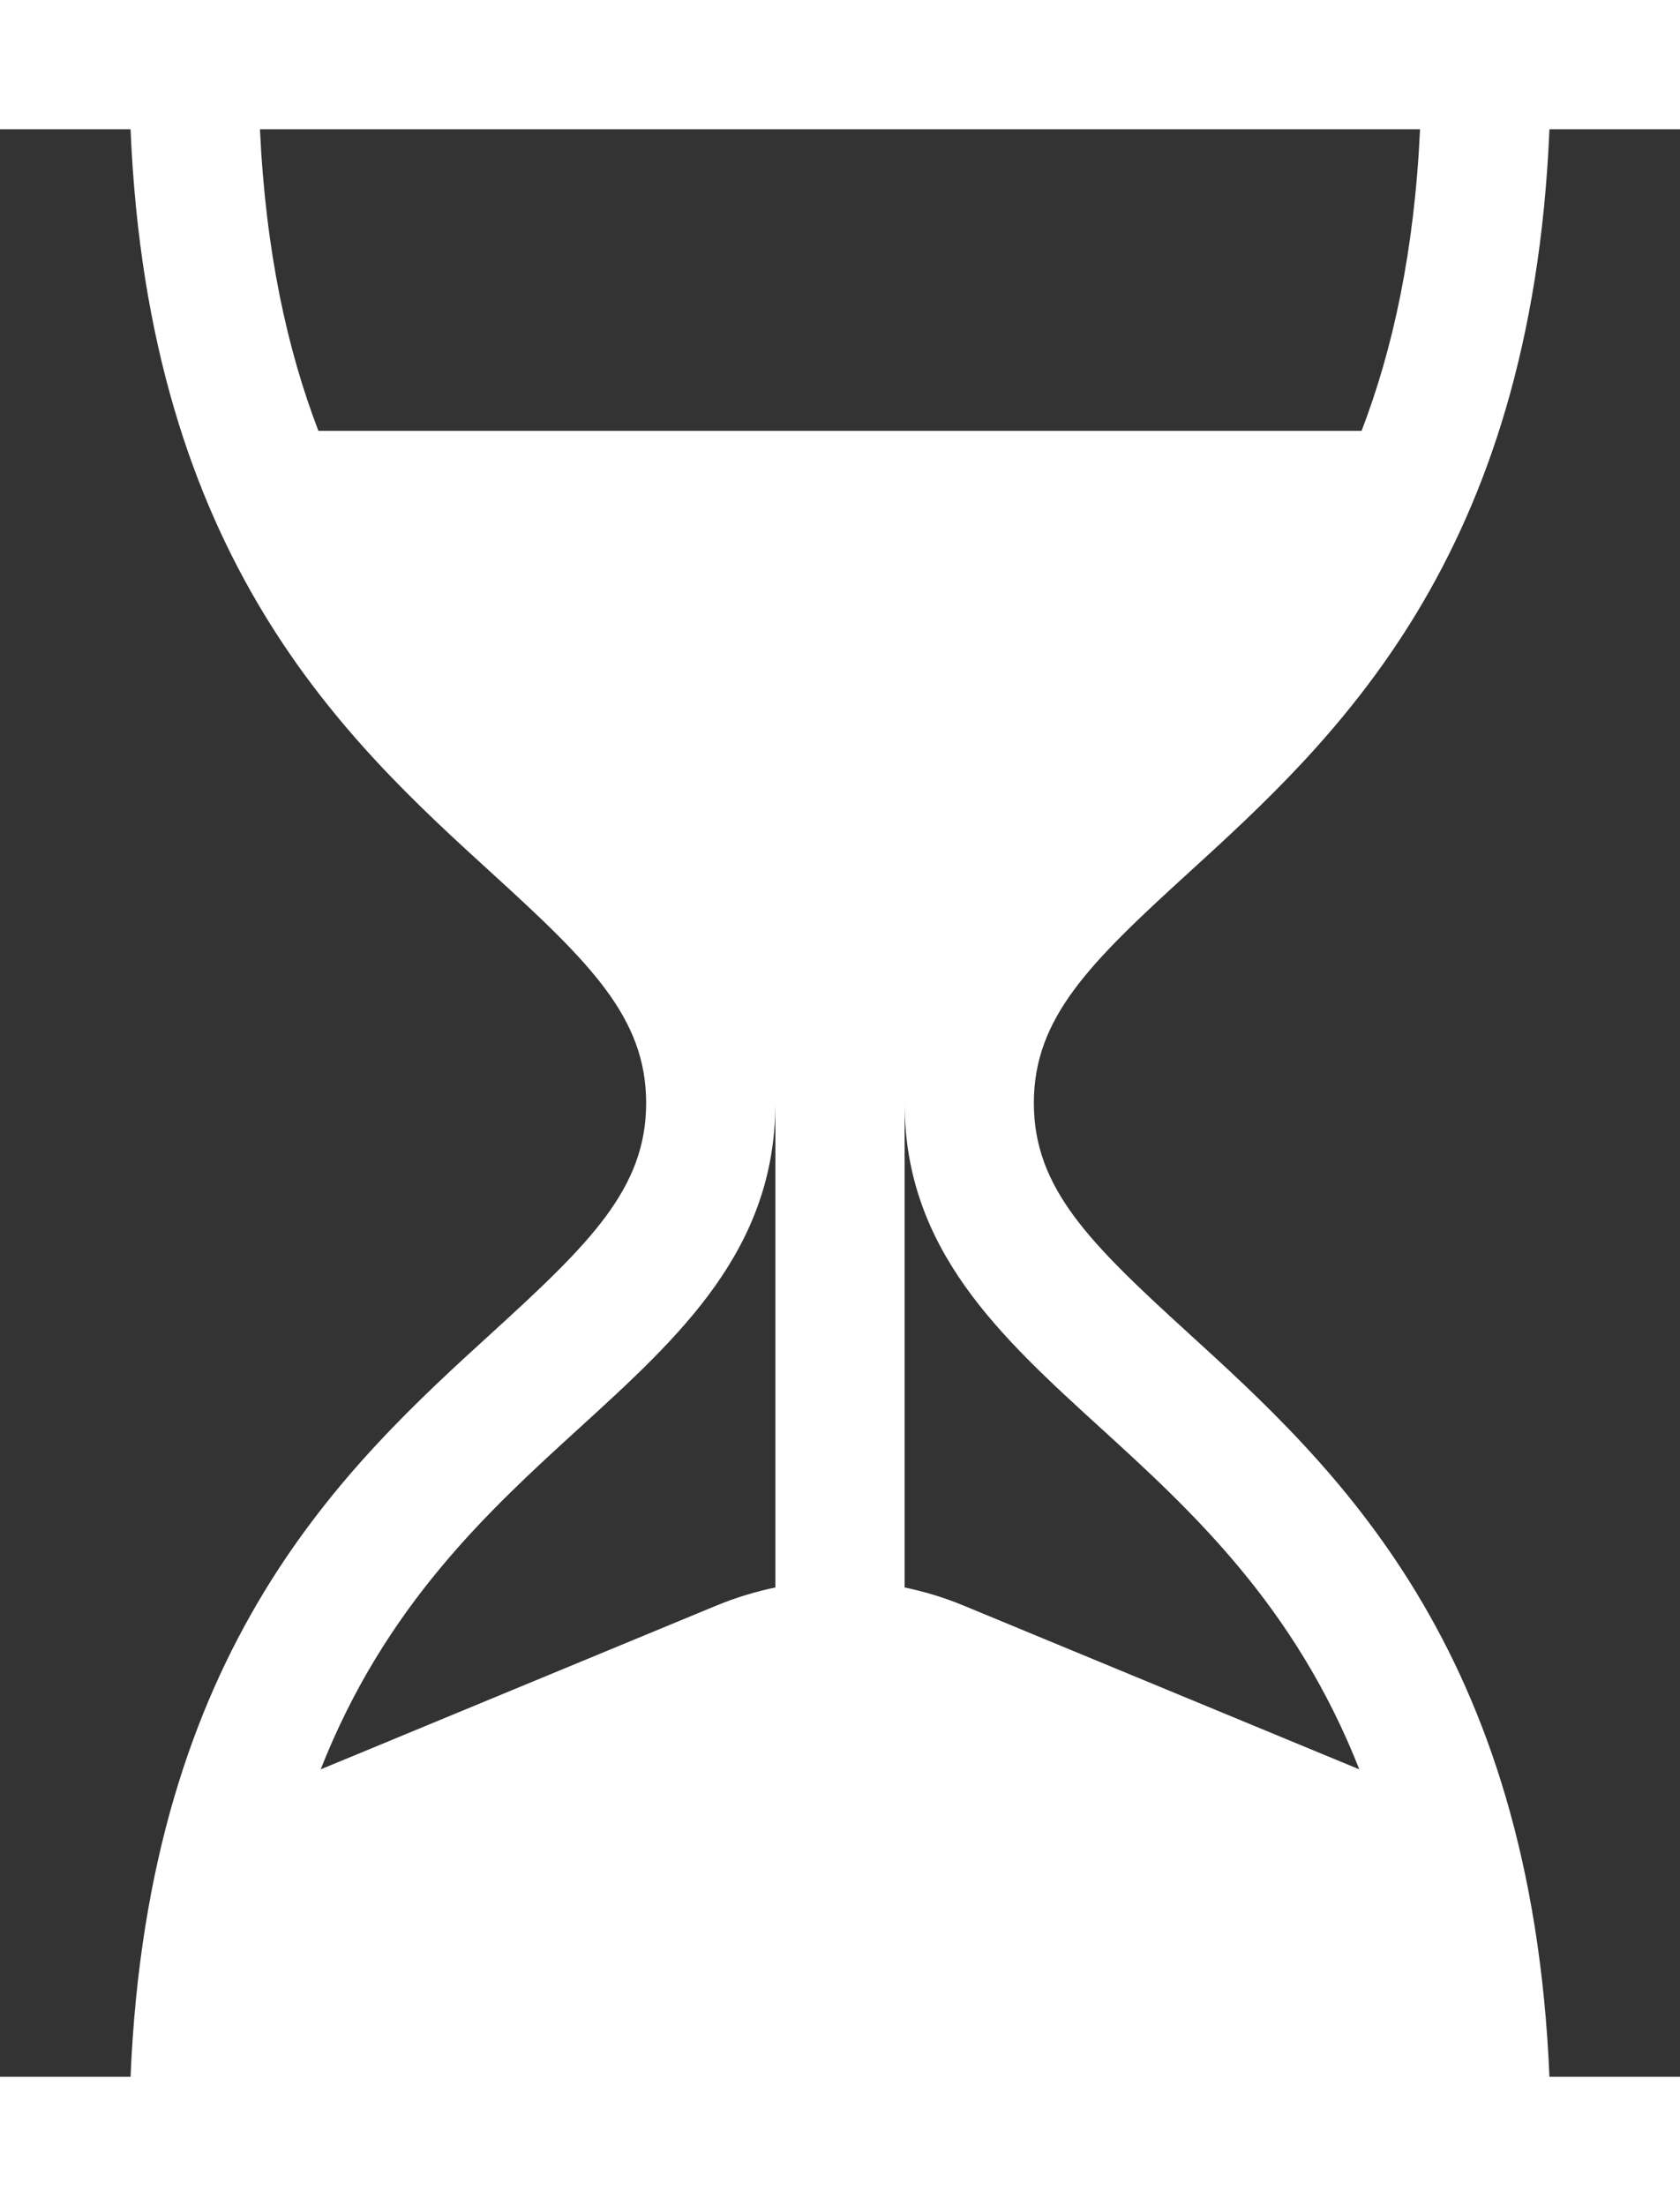 <?xml version="1.0" encoding="UTF-8"?> <svg xmlns="http://www.w3.org/2000/svg" width="390" height="512" viewBox="0 0 390 512" fill="none"><rect x="0" y="0" width="390" height="512" fill="#333333" stroke="none"/> <path d="M275.655 202.803C309.601 171.854 355.507 129.997 359.691 30H390V0H0V30H30.309C34.493 129.997 80.399 171.854 114.345 202.803C137.116 223.564 150 236.271 150 256C150 275.729 137.116 288.436 114.345 309.197C80.399 340.146 34.493 382.003 30.309 482H0V512H390V482H359.691C355.507 382.003 309.601 340.146 275.655 309.197C252.884 288.436 240 275.729 240 256C240 236.271 252.884 223.564 275.655 202.803ZM180 368.438C175.367 369.394 170.79 370.785 166.323 372.633L74.446 410.652C89.45 372.502 113.616 350.459 134.557 331.367C157.927 310.06 180 289.935 180 256V368.438ZM255.443 331.367C276.384 350.459 300.549 372.502 315.554 410.651L223.677 372.632C219.21 370.784 214.633 369.393 210 368.437V256C210 289.935 232.073 310.06 255.443 331.367ZM73.919 100C66.666 81.101 61.657 58.282 60.346 30H329.653C328.342 58.282 323.334 81.101 316.08 100H73.919Z" fill="white"></path> </svg> 